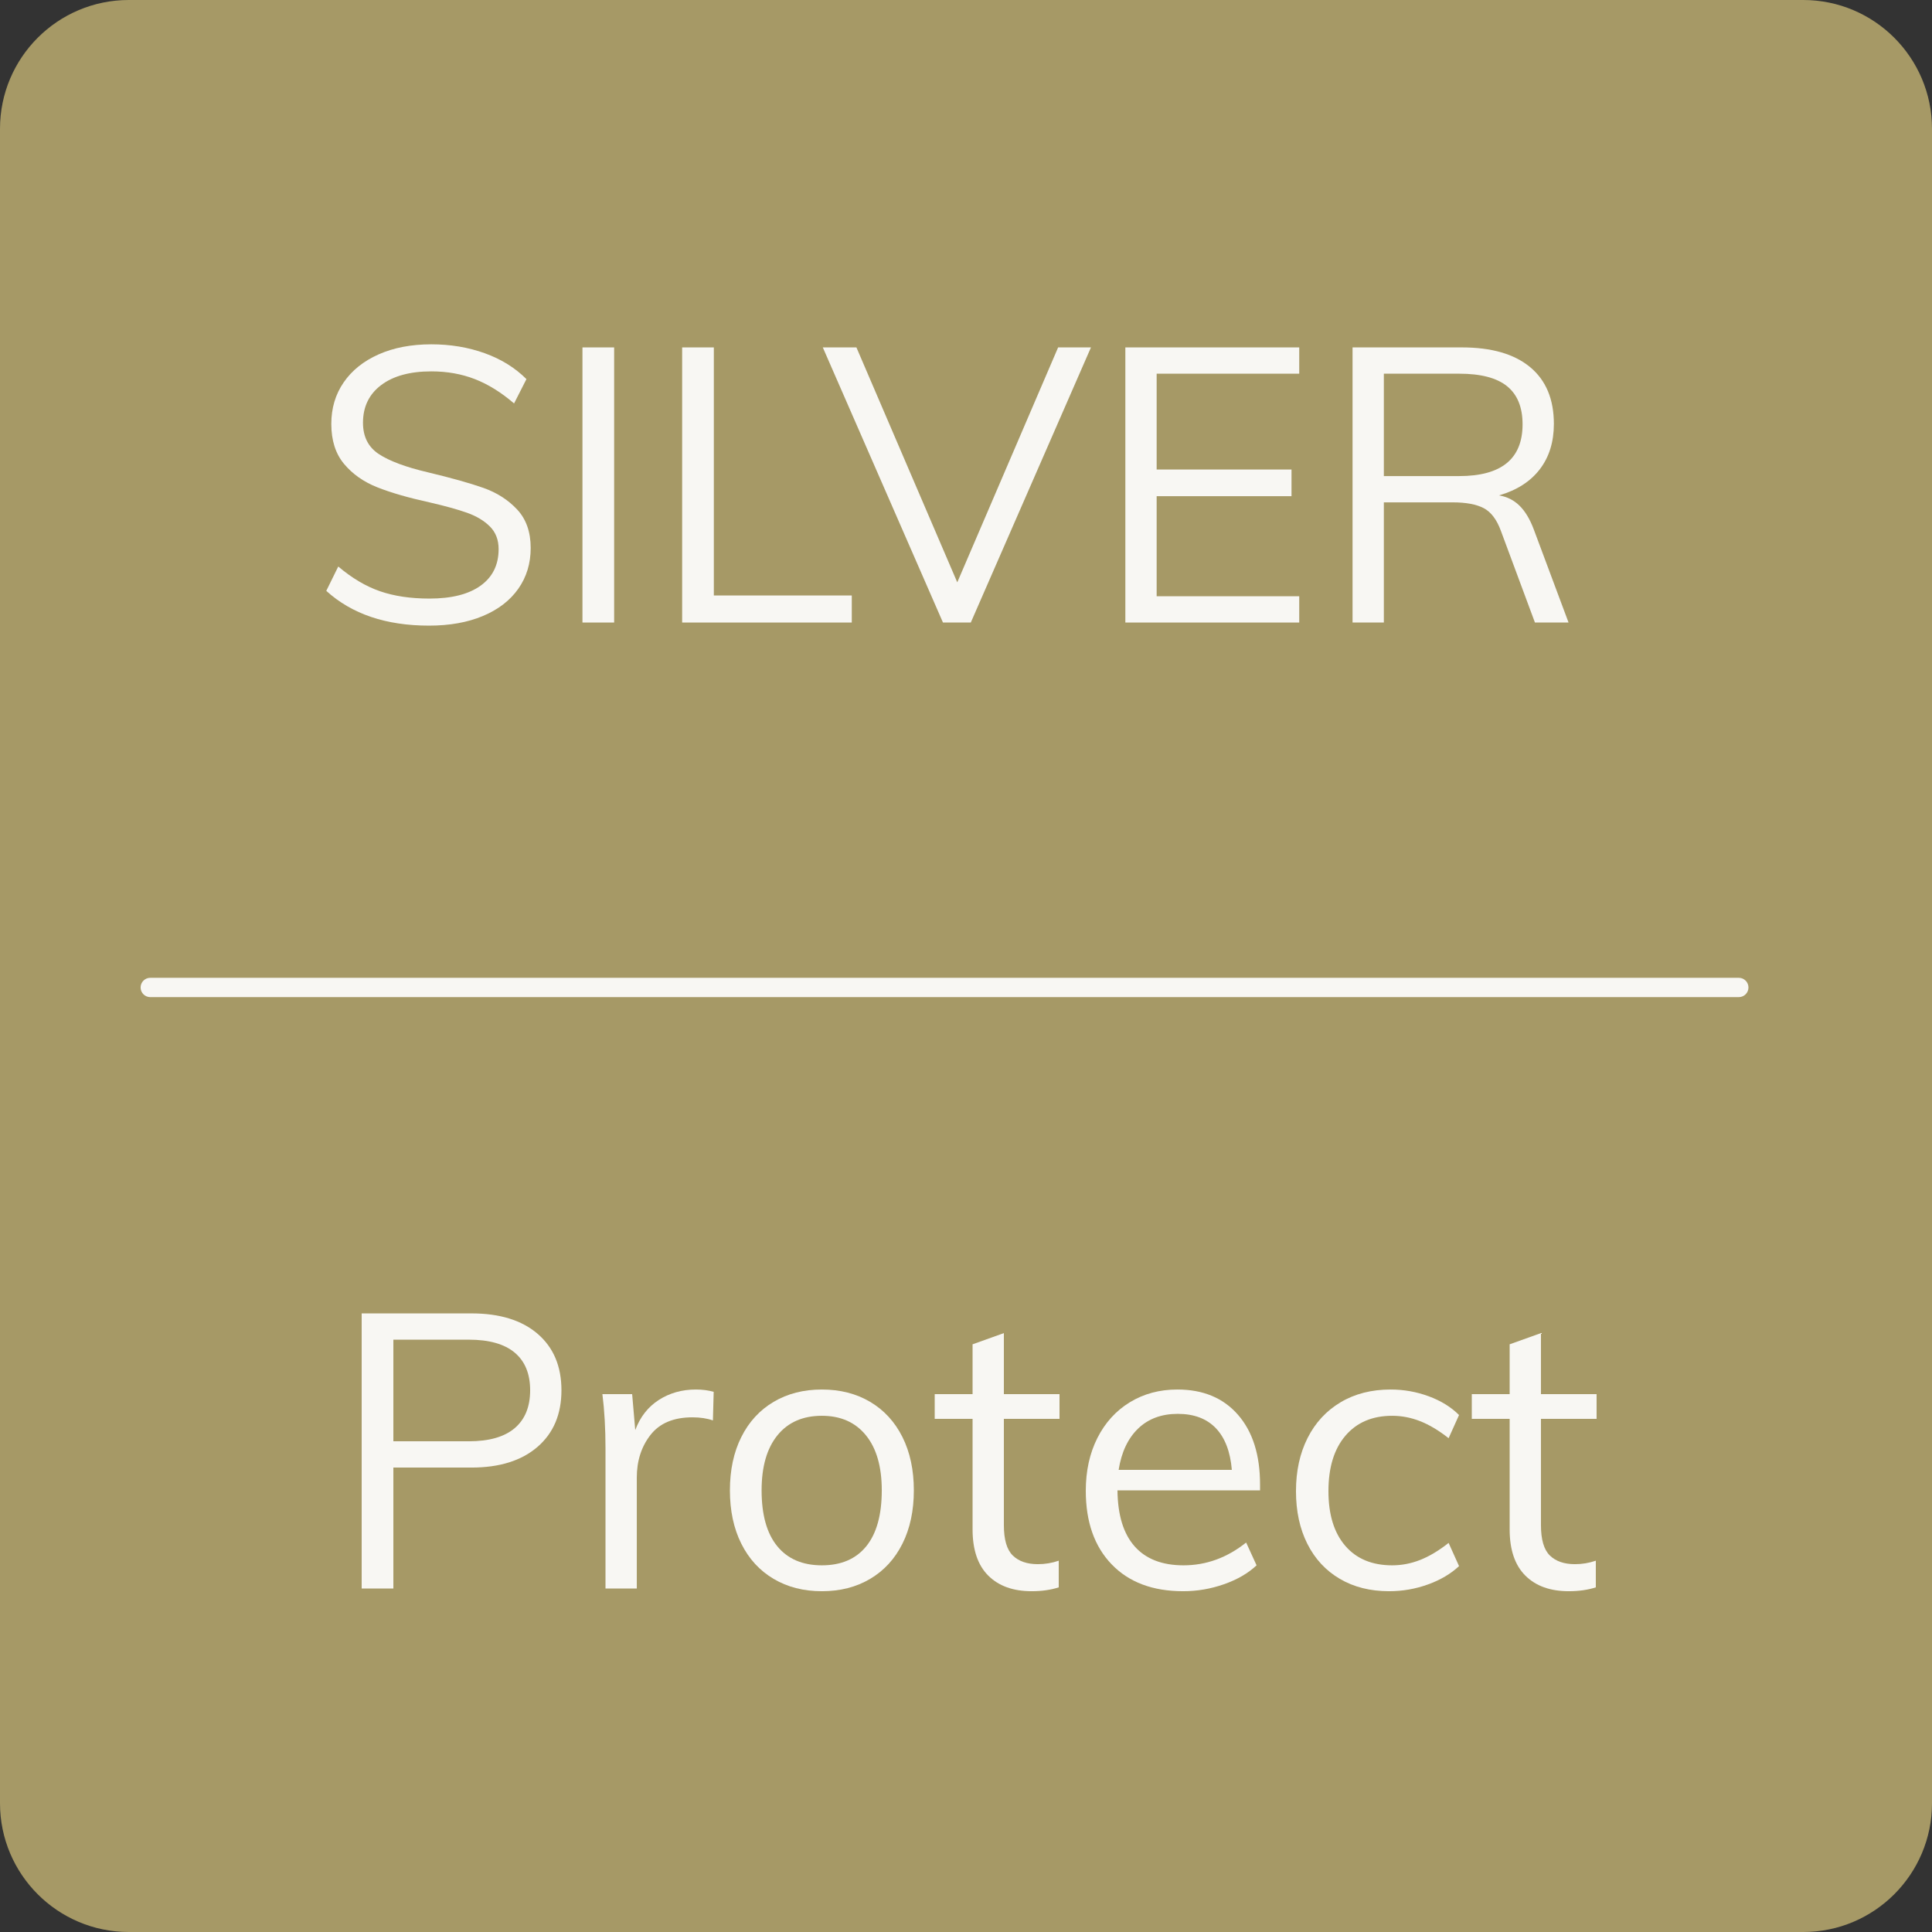 <?xml version="1.0" encoding="utf-8"?>
<!-- Generator: Adobe Illustrator 26.3.1, SVG Export Plug-In . SVG Version: 6.00 Build 0)  -->
<svg version="1.1" xmlns="http://www.w3.org/2000/svg" xmlns:xlink="http://www.w3.org/1999/xlink" x="0px" y="0px"
	 viewBox="0 0 600 600" enable-background="new 0 0 600 600" xml:space="preserve">
<rect x="0" y="0" width="600" height="600" fill="#333333" stroke="none"/>
<g id="BG">
	
		<path id="Rechteck_1293_00000119807272560380504070000016379960117426389687_" fill-rule="evenodd" clip-rule="evenodd" fill="#A69966" d="
		M600,40c0-22.08-17.92-40-40-40H40C17.92,0,0,17.92,0,40v520c0,22.08,17.92,40,40,40h520c22.08,0,40-17.92,40-40V40z"/>
</g>
<g id="Graph" xmlns:serif="http://www.serif.com/">
	<g>
		<path fill="#F8F7F3" d="M149.27,181.873c-3.72,2.682-9.021,4.02-15.9,4.02c-5.841,0-10.961-0.759-15.359-2.279
			c-4.401-1.519-8.721-4.08-12.96-7.681l-3.721,7.561c7.92,7.2,18.559,10.8,31.92,10.8c6.399,0,11.979-0.999,16.74-3
			c4.759-1.999,8.419-4.818,10.98-8.46c2.559-3.64,3.84-7.86,3.84-12.66c0-4.959-1.4-8.939-4.2-11.939
			c-2.802-3-6.3-5.239-10.5-6.721c-4.2-1.479-9.98-3.099-17.34-4.859c-6.801-1.6-11.841-3.48-15.12-5.641
			c-3.281-2.16-4.92-5.399-4.92-9.72c0-4.959,1.879-8.859,5.64-11.7c3.76-2.839,8.959-4.26,15.601-4.26
			c4.878,0,9.378,0.801,13.5,2.4c4.119,1.601,8.179,4.121,12.18,7.56l3.84-7.56c-3.521-3.52-7.841-6.199-12.96-8.04
			c-5.12-1.84-10.641-2.761-16.56-2.761c-6.24,0-11.7,1.041-16.381,3.12c-4.68,2.081-8.3,4.98-10.859,8.7
			c-2.562,3.72-3.84,8.021-3.84,12.9c0,5.12,1.319,9.261,3.96,12.42c2.64,3.161,6.078,5.58,10.319,7.26
			c4.24,1.68,9.64,3.24,16.2,4.68c4.879,1.121,8.779,2.201,11.7,3.24c2.919,1.041,5.28,2.46,7.08,4.26
			c1.8,1.801,2.7,4.141,2.7,7.021C154.85,175.414,152.99,179.193,149.27,181.873z"/>
		<rect x="180.887" y="107.892" fill="#F8F7F3" width="9.841" height="85.44"/>
		<polygon fill="#F8F7F3" points="264.528,184.932 221.688,184.932 221.688,107.892 211.847,107.892 211.847,193.333 
			264.528,193.333 		"/>
		<polygon fill="#F8F7F3" points="301.489,193.333 338.808,107.892 328.609,107.892 297.289,180.852 265.969,107.892 
			255.529,107.892 292.848,193.333 		"/>
		<polygon fill="#F8F7F3" points="403.488,185.173 359.209,185.173 359.209,154.092 401.089,154.092 401.089,145.813 
			359.209,145.813 359.209,116.052 403.488,116.052 403.488,107.892 349.488,107.892 349.488,193.333 403.488,193.333 		"/>
		<path fill="#F8F7F3" d="M429.768,156.012h21.359c4.159,0,7.38,0.601,9.66,1.801c2.28,1.199,4.06,3.561,5.34,7.079l10.561,28.44
			h10.439l-10.8-28.92c-1.2-3.199-2.681-5.659-4.439-7.38c-1.761-1.72-3.882-2.779-6.36-3.181c5.52-1.599,9.738-4.299,12.66-8.1
			c2.919-3.799,4.38-8.499,4.38-14.1c0-7.681-2.46-13.561-7.38-17.641s-11.981-6.12-21.181-6.12h-33.96v85.44h9.721V156.012z
			 M429.768,116.052h23.399c6.721,0,11.68,1.302,14.88,3.9c3.199,2.601,4.801,6.54,4.801,11.82c0,10.721-6.561,16.079-19.681,16.079
			h-23.399V116.052z"/>
		<path fill="#F8F7F3" d="M166.982,414.247c-4.92-4.239-11.78-6.36-20.58-6.36h-34.08v85.44h9.841v-37.56h24.239
			c8.719,0,15.56-2.14,20.521-6.421c4.959-4.278,7.439-10.14,7.439-17.579C174.362,424.327,171.902,418.488,166.982,414.247z
			 M159.843,443.527c-3.201,2.721-7.961,4.08-14.28,4.08h-23.399v-31.561h23.399c6.319,0,11.079,1.341,14.28,4.021
			c3.198,2.681,4.8,6.581,4.8,11.7C164.642,436.887,163.041,440.808,159.843,443.527z"/>
		<path fill="#F8F7F3" d="M204.601,434.767c-3.36,2.159-5.801,5.279-7.32,9.359l-0.96-11.16h-9.239
			c0.639,5.04,0.96,10.681,0.96,16.92v43.44h9.72v-34.44c0-5.199,1.419-9.618,4.26-13.26c2.839-3.64,7.18-5.46,13.021-5.46
			c2.399,0,4.519,0.32,6.359,0.96l0.24-8.88c-1.68-0.479-3.521-0.72-5.52-0.72C211.802,431.527,207.962,432.607,204.601,434.767z"/>
		<path fill="#F8F7F3" d="M270.242,435.367c-4.32-2.56-9.321-3.84-15-3.84c-5.682,0-10.681,1.28-15,3.84
			c-4.32,2.562-7.661,6.2-10.021,10.92c-2.36,4.722-3.54,10.241-3.54,16.56c0,6.321,1.18,11.841,3.54,16.561
			c2.359,4.721,5.7,8.36,10.021,10.92c4.319,2.562,9.318,3.84,15,3.84c5.679,0,10.68-1.278,15-3.84
			c4.319-2.56,7.659-6.199,10.02-10.92c2.359-4.72,3.54-10.239,3.54-16.561c0-6.318-1.181-11.838-3.54-16.56
			C277.901,441.567,274.561,437.928,270.242,435.367z M269.042,480.187c-3.201,3.96-7.8,5.939-13.8,5.939
			c-6,0-10.62-1.979-13.86-5.939c-3.24-3.96-4.86-9.739-4.86-17.341c0-7.359,1.639-13.059,4.92-17.1
			c3.28-4.039,7.879-6.06,13.801-6.06c5.839,0,10.398,2.021,13.68,6.06c3.279,4.041,4.92,9.74,4.92,17.1
			C273.842,470.448,272.24,476.227,269.042,480.187z"/>
		<path fill="#F8F7F3" d="M311.762,414.007l-9.721,3.48v15.479h-11.76v7.681h11.76v34.319c0,6.321,1.62,11.101,4.86,14.341
			c3.24,3.239,7.74,4.859,13.5,4.859c3.12,0,5.919-0.401,8.4-1.2v-8.279c-2.082,0.72-4.241,1.08-6.48,1.08
			c-3.36,0-5.961-0.9-7.8-2.7c-1.842-1.8-2.76-4.939-2.76-9.42v-33h17.279v-7.681h-17.279V414.007z"/>
		<path fill="#F8F7F3" d="M365.641,431.527c-5.521,0-10.44,1.319-14.76,3.96c-4.32,2.64-7.681,6.341-10.08,11.1
			c-2.4,4.761-3.601,10.221-3.601,16.38c0,9.681,2.68,17.301,8.04,22.86c5.359,5.562,12.76,8.34,22.2,8.34
			c4.32,0,8.539-0.72,12.66-2.16c4.119-1.439,7.5-3.399,10.14-5.88l-3.24-7.08c-5.921,4.722-12.4,7.08-19.439,7.08
			c-6.642,0-11.7-1.959-15.18-5.88c-3.48-3.919-5.262-9.72-5.341-17.4h44.28v-1.8c0-9.198-2.28-16.419-6.84-21.66
			C379.922,434.148,373.64,431.527,365.641,431.527z M347.401,456.487c0.88-5.521,2.898-9.799,6.06-12.84
			c3.16-3.04,7.261-4.561,12.301-4.561s8.979,1.481,11.819,4.44c2.839,2.96,4.5,7.28,4.98,12.96H347.401z"/>
		<path fill="#F8F7F3" d="M432.359,439.687c2.959,0,5.859,0.561,8.7,1.68c2.839,1.121,5.779,2.88,8.82,5.28l3.24-7.2
			c-2.481-2.479-5.622-4.42-9.42-5.82c-3.801-1.398-7.74-2.1-11.82-2.1c-5.922,0-11.101,1.319-15.54,3.96
			c-4.44,2.64-7.86,6.341-10.26,11.1c-2.4,4.761-3.601,10.26-3.601,16.5s1.18,11.7,3.54,16.38c2.359,4.681,5.719,8.301,10.08,10.86
			c4.359,2.562,9.46,3.84,15.3,3.84c4.159,0,8.179-0.701,12.061-2.1c3.879-1.399,7.099-3.3,9.66-5.7l-3.24-7.2
			c-3.041,2.4-5.981,4.161-8.82,5.28c-2.841,1.121-5.741,1.68-8.7,1.68c-6.239,0-11.1-2.02-14.58-6.06
			c-3.479-4.039-5.22-9.699-5.22-16.98c0-7.359,1.759-13.099,5.28-17.22C421.359,441.748,426.198,439.687,432.359,439.687z"/>
		<path fill="#F8F7F3" d="M478.558,414.007l-9.721,3.48v15.479h-11.76v7.681h11.76v34.319c0,6.321,1.62,11.101,4.86,14.341
			c3.24,3.239,7.74,4.859,13.5,4.859c3.12,0,5.919-0.401,8.4-1.2v-8.279c-2.082,0.72-4.241,1.08-6.48,1.08
			c-3.36,0-5.961-0.9-7.8-2.7c-1.842-1.8-2.76-4.939-2.76-9.42v-33h17.279v-7.681h-17.279V414.007z"/>
		<path fill="#F8F7F3" d="M540,303.667H46.667c-1.657,0-3,1.343-3,3s1.343,3,3,3H540c1.657,0,3-1.343,3-3
			S541.657,303.667,540,303.667z"/>
	</g>
</g>
</svg>
